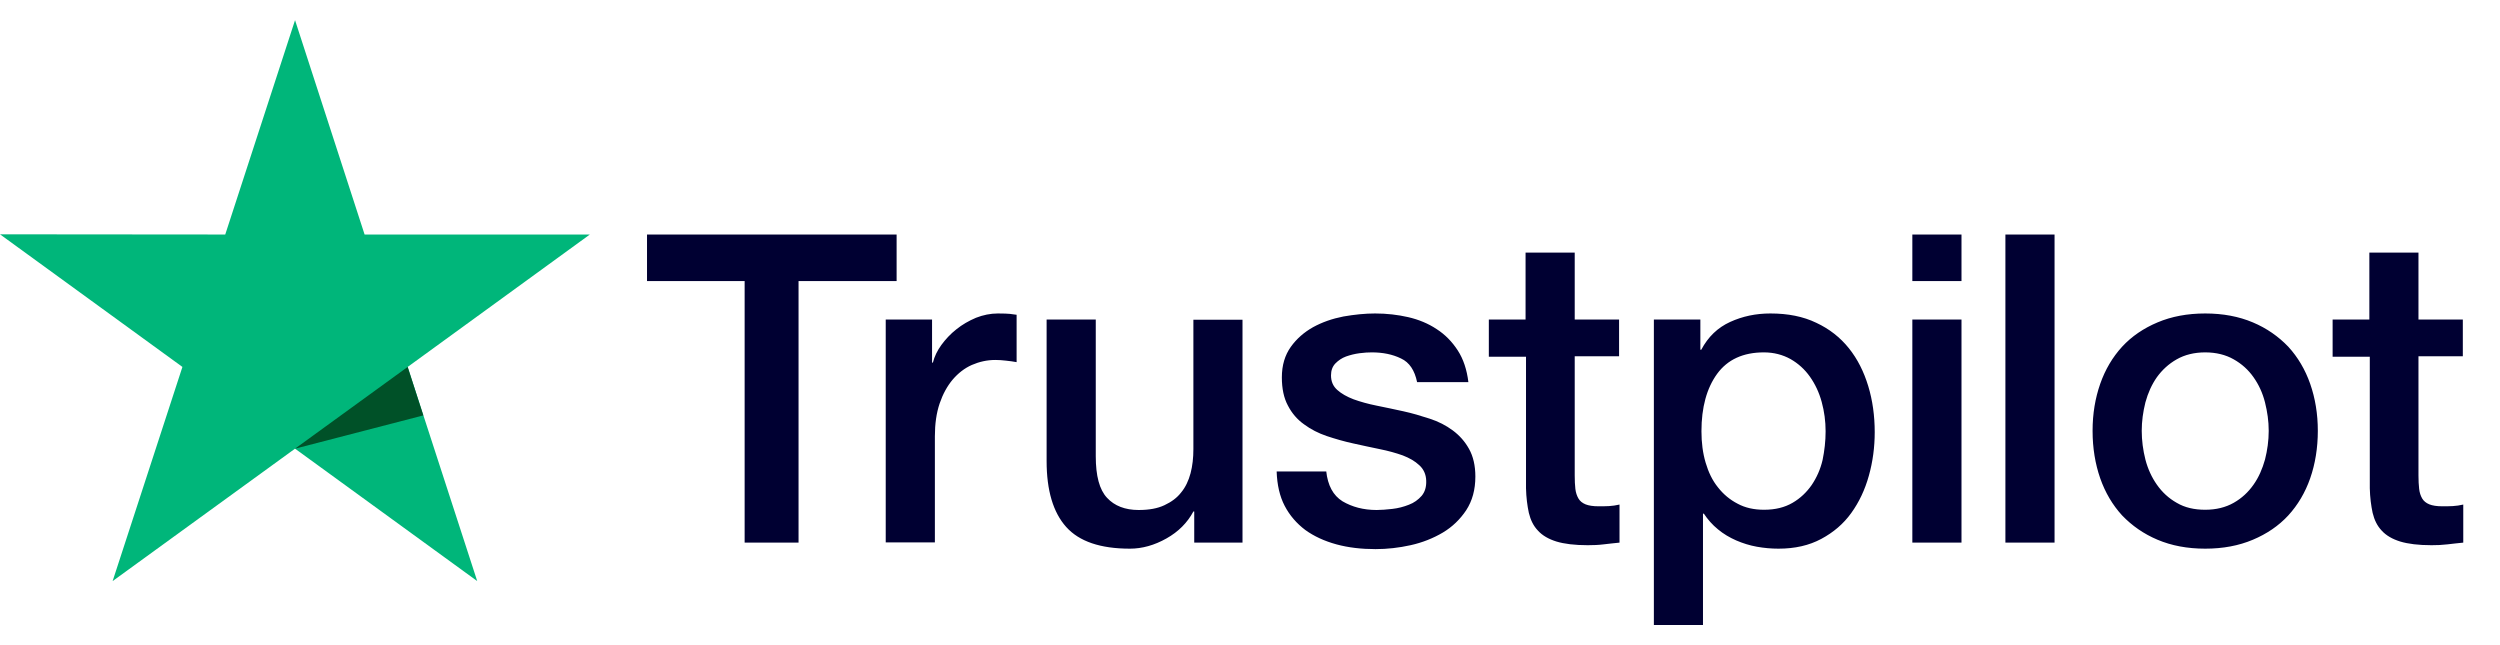 <svg width="62" height="16" viewBox="0 0 62 16" fill="none" xmlns="http://www.w3.org/2000/svg">
<path d="M22.236 5.816V6.97H19.804V13.457H18.467V6.97H16.046V5.816H22.236ZM23.115 7.925V8.992H23.136C23.174 8.841 23.244 8.696 23.346 8.555C23.449 8.415 23.573 8.28 23.718 8.167C23.864 8.049 24.026 7.957 24.204 7.881C24.382 7.811 24.565 7.774 24.748 7.774C24.889 7.774 24.991 7.779 25.045 7.784C25.099 7.79 25.153 7.801 25.212 7.806V8.981C25.126 8.965 25.04 8.954 24.948 8.944C24.856 8.933 24.77 8.927 24.684 8.927C24.479 8.927 24.285 8.971 24.101 9.051C23.918 9.132 23.762 9.256 23.627 9.413C23.492 9.574 23.384 9.769 23.303 10.006C23.223 10.243 23.185 10.513 23.185 10.82V13.451H21.966V7.925H23.115ZM30.814 13.457H29.617V12.685H29.596C29.445 12.966 29.224 13.187 28.927 13.354C28.631 13.521 28.328 13.607 28.021 13.607C27.293 13.607 26.765 13.43 26.441 13.068C26.118 12.707 25.956 12.162 25.956 11.435V7.925H27.175V11.316C27.175 11.801 27.266 12.146 27.455 12.346C27.638 12.545 27.903 12.648 28.237 12.648C28.496 12.648 28.706 12.61 28.878 12.529C29.051 12.448 29.191 12.346 29.294 12.211C29.401 12.082 29.477 11.92 29.526 11.736C29.574 11.553 29.596 11.354 29.596 11.138V7.93H30.814V13.457ZM32.89 11.683C32.928 12.039 33.062 12.287 33.294 12.432C33.532 12.572 33.812 12.648 34.141 12.648C34.254 12.648 34.383 12.637 34.529 12.621C34.675 12.605 34.815 12.567 34.939 12.518C35.068 12.47 35.171 12.394 35.257 12.297C35.338 12.2 35.376 12.076 35.37 11.92C35.365 11.764 35.306 11.634 35.198 11.537C35.09 11.435 34.955 11.359 34.788 11.294C34.621 11.235 34.432 11.181 34.216 11.138C34.001 11.095 33.785 11.046 33.564 10.998C33.337 10.949 33.117 10.885 32.906 10.815C32.696 10.744 32.507 10.647 32.34 10.523C32.173 10.405 32.038 10.248 31.941 10.06C31.839 9.871 31.79 9.639 31.79 9.359C31.79 9.057 31.866 8.809 32.011 8.604C32.157 8.399 32.345 8.237 32.566 8.113C32.793 7.989 33.041 7.903 33.316 7.849C33.591 7.801 33.855 7.774 34.103 7.774C34.389 7.774 34.664 7.806 34.923 7.865C35.181 7.925 35.419 8.022 35.629 8.162C35.839 8.297 36.012 8.474 36.152 8.69C36.292 8.906 36.379 9.17 36.416 9.477H35.144C35.084 9.186 34.955 8.987 34.745 8.89C34.535 8.787 34.292 8.739 34.022 8.739C33.936 8.739 33.834 8.744 33.715 8.76C33.596 8.776 33.489 8.803 33.381 8.841C33.278 8.879 33.192 8.938 33.117 9.014C33.046 9.089 33.009 9.186 33.009 9.31C33.009 9.461 33.062 9.58 33.165 9.671C33.267 9.763 33.402 9.839 33.569 9.903C33.736 9.963 33.925 10.017 34.141 10.06C34.357 10.103 34.578 10.151 34.804 10.2C35.025 10.248 35.241 10.313 35.456 10.383C35.672 10.453 35.861 10.55 36.028 10.674C36.195 10.798 36.33 10.949 36.432 11.133C36.535 11.316 36.589 11.548 36.589 11.817C36.589 12.146 36.513 12.421 36.362 12.653C36.211 12.88 36.017 13.068 35.78 13.209C35.543 13.349 35.273 13.457 34.982 13.521C34.691 13.586 34.4 13.618 34.114 13.618C33.764 13.618 33.44 13.581 33.143 13.5C32.847 13.419 32.588 13.3 32.372 13.144C32.157 12.982 31.984 12.783 31.86 12.545C31.736 12.308 31.672 12.022 31.661 11.693H32.89V11.683ZM36.912 7.925H37.834V6.264H39.053V7.925H40.153V8.836H39.053V11.79C39.053 11.92 39.058 12.028 39.069 12.125C39.08 12.216 39.107 12.297 39.145 12.362C39.182 12.427 39.242 12.475 39.322 12.508C39.403 12.54 39.506 12.556 39.646 12.556C39.732 12.556 39.819 12.556 39.905 12.551C39.991 12.545 40.077 12.534 40.164 12.513V13.457C40.029 13.473 39.894 13.483 39.77 13.5C39.641 13.516 39.511 13.521 39.376 13.521C39.053 13.521 38.794 13.489 38.6 13.43C38.406 13.37 38.249 13.279 38.142 13.16C38.028 13.041 37.958 12.896 37.915 12.718C37.877 12.54 37.85 12.335 37.845 12.109V8.847H36.923V7.925H36.912ZM41.016 7.925H42.169V8.674H42.191C42.363 8.35 42.601 8.124 42.908 7.984C43.215 7.844 43.544 7.774 43.906 7.774C44.342 7.774 44.72 7.849 45.043 8.005C45.367 8.156 45.636 8.367 45.852 8.636C46.068 8.906 46.224 9.219 46.332 9.574C46.44 9.93 46.493 10.313 46.493 10.717C46.493 11.089 46.445 11.451 46.348 11.796C46.251 12.146 46.105 12.454 45.911 12.723C45.717 12.993 45.469 13.203 45.167 13.365C44.865 13.527 44.515 13.607 44.105 13.607C43.927 13.607 43.749 13.591 43.571 13.559C43.393 13.527 43.221 13.473 43.059 13.403C42.897 13.332 42.741 13.241 42.606 13.128C42.466 13.014 42.353 12.885 42.256 12.739H42.234V15.5H41.016V7.925ZM45.275 10.696C45.275 10.448 45.243 10.205 45.178 9.968C45.113 9.731 45.016 9.526 44.887 9.343C44.757 9.159 44.596 9.014 44.407 8.906C44.213 8.798 43.992 8.739 43.744 8.739C43.231 8.739 42.843 8.917 42.584 9.272C42.326 9.628 42.196 10.103 42.196 10.696C42.196 10.976 42.229 11.235 42.299 11.472C42.369 11.71 42.466 11.914 42.606 12.087C42.741 12.259 42.903 12.394 43.091 12.491C43.28 12.594 43.501 12.642 43.749 12.642C44.029 12.642 44.261 12.583 44.455 12.47C44.65 12.357 44.806 12.206 44.93 12.028C45.054 11.844 45.146 11.639 45.2 11.408C45.248 11.176 45.275 10.938 45.275 10.696ZM47.426 5.816H48.645V6.97H47.426V5.816ZM47.426 7.925H48.645V13.457H47.426V7.925ZM49.734 5.816H50.953V13.457H49.734V5.816ZM54.689 13.607C54.247 13.607 53.853 13.532 53.508 13.386C53.163 13.241 52.872 13.036 52.629 12.783C52.392 12.524 52.209 12.216 52.085 11.861C51.961 11.505 51.896 11.111 51.896 10.685C51.896 10.259 51.961 9.876 52.085 9.52C52.209 9.165 52.392 8.857 52.629 8.598C52.867 8.34 53.163 8.14 53.508 7.995C53.853 7.849 54.247 7.774 54.689 7.774C55.131 7.774 55.525 7.849 55.87 7.995C56.215 8.14 56.506 8.345 56.749 8.598C56.986 8.857 57.169 9.165 57.293 9.52C57.417 9.876 57.482 10.265 57.482 10.685C57.482 11.106 57.417 11.505 57.293 11.861C57.169 12.216 56.986 12.524 56.749 12.783C56.511 13.041 56.215 13.241 55.87 13.386C55.525 13.532 55.131 13.607 54.689 13.607ZM54.689 12.642C54.959 12.642 55.196 12.583 55.395 12.47C55.595 12.357 55.757 12.206 55.886 12.022C56.016 11.839 56.107 11.629 56.172 11.397C56.231 11.165 56.264 10.928 56.264 10.685C56.264 10.443 56.231 10.216 56.172 9.979C56.112 9.742 56.016 9.537 55.886 9.353C55.757 9.17 55.595 9.024 55.395 8.911C55.196 8.798 54.959 8.739 54.689 8.739C54.419 8.739 54.182 8.798 53.983 8.911C53.783 9.024 53.621 9.175 53.492 9.353C53.363 9.537 53.271 9.742 53.206 9.979C53.147 10.216 53.115 10.448 53.115 10.685C53.115 10.922 53.147 11.165 53.206 11.397C53.266 11.629 53.363 11.839 53.492 12.022C53.621 12.206 53.783 12.357 53.983 12.47C54.182 12.588 54.419 12.642 54.689 12.642ZM57.838 7.925H58.76V6.264H59.978V7.925H61.078V8.836H59.978V11.79C59.978 11.92 59.984 12.028 59.995 12.125C60.005 12.216 60.032 12.297 60.07 12.362C60.108 12.427 60.167 12.475 60.248 12.508C60.329 12.54 60.431 12.556 60.572 12.556C60.658 12.556 60.744 12.556 60.83 12.551C60.917 12.545 61.003 12.534 61.089 12.513V13.457C60.954 13.473 60.819 13.483 60.696 13.5C60.566 13.516 60.437 13.521 60.302 13.521C59.978 13.521 59.72 13.489 59.526 13.43C59.331 13.37 59.175 13.279 59.067 13.16C58.954 13.041 58.884 12.896 58.841 12.718C58.803 12.54 58.776 12.335 58.771 12.109V8.847H57.849V7.925H57.838Z" fill="#000032"/>
<path d="M14.628 5.816H9.042L7.317 0.5L5.586 5.816L0 5.811L4.524 9.1L2.793 14.411L7.317 11.127L11.835 14.411L10.11 9.1L14.628 5.816Z" fill="#00B67A"/>
<path d="M10.498 10.302L10.11 9.1L7.317 11.127L10.498 10.302Z" fill="#005128"/>
</svg>
